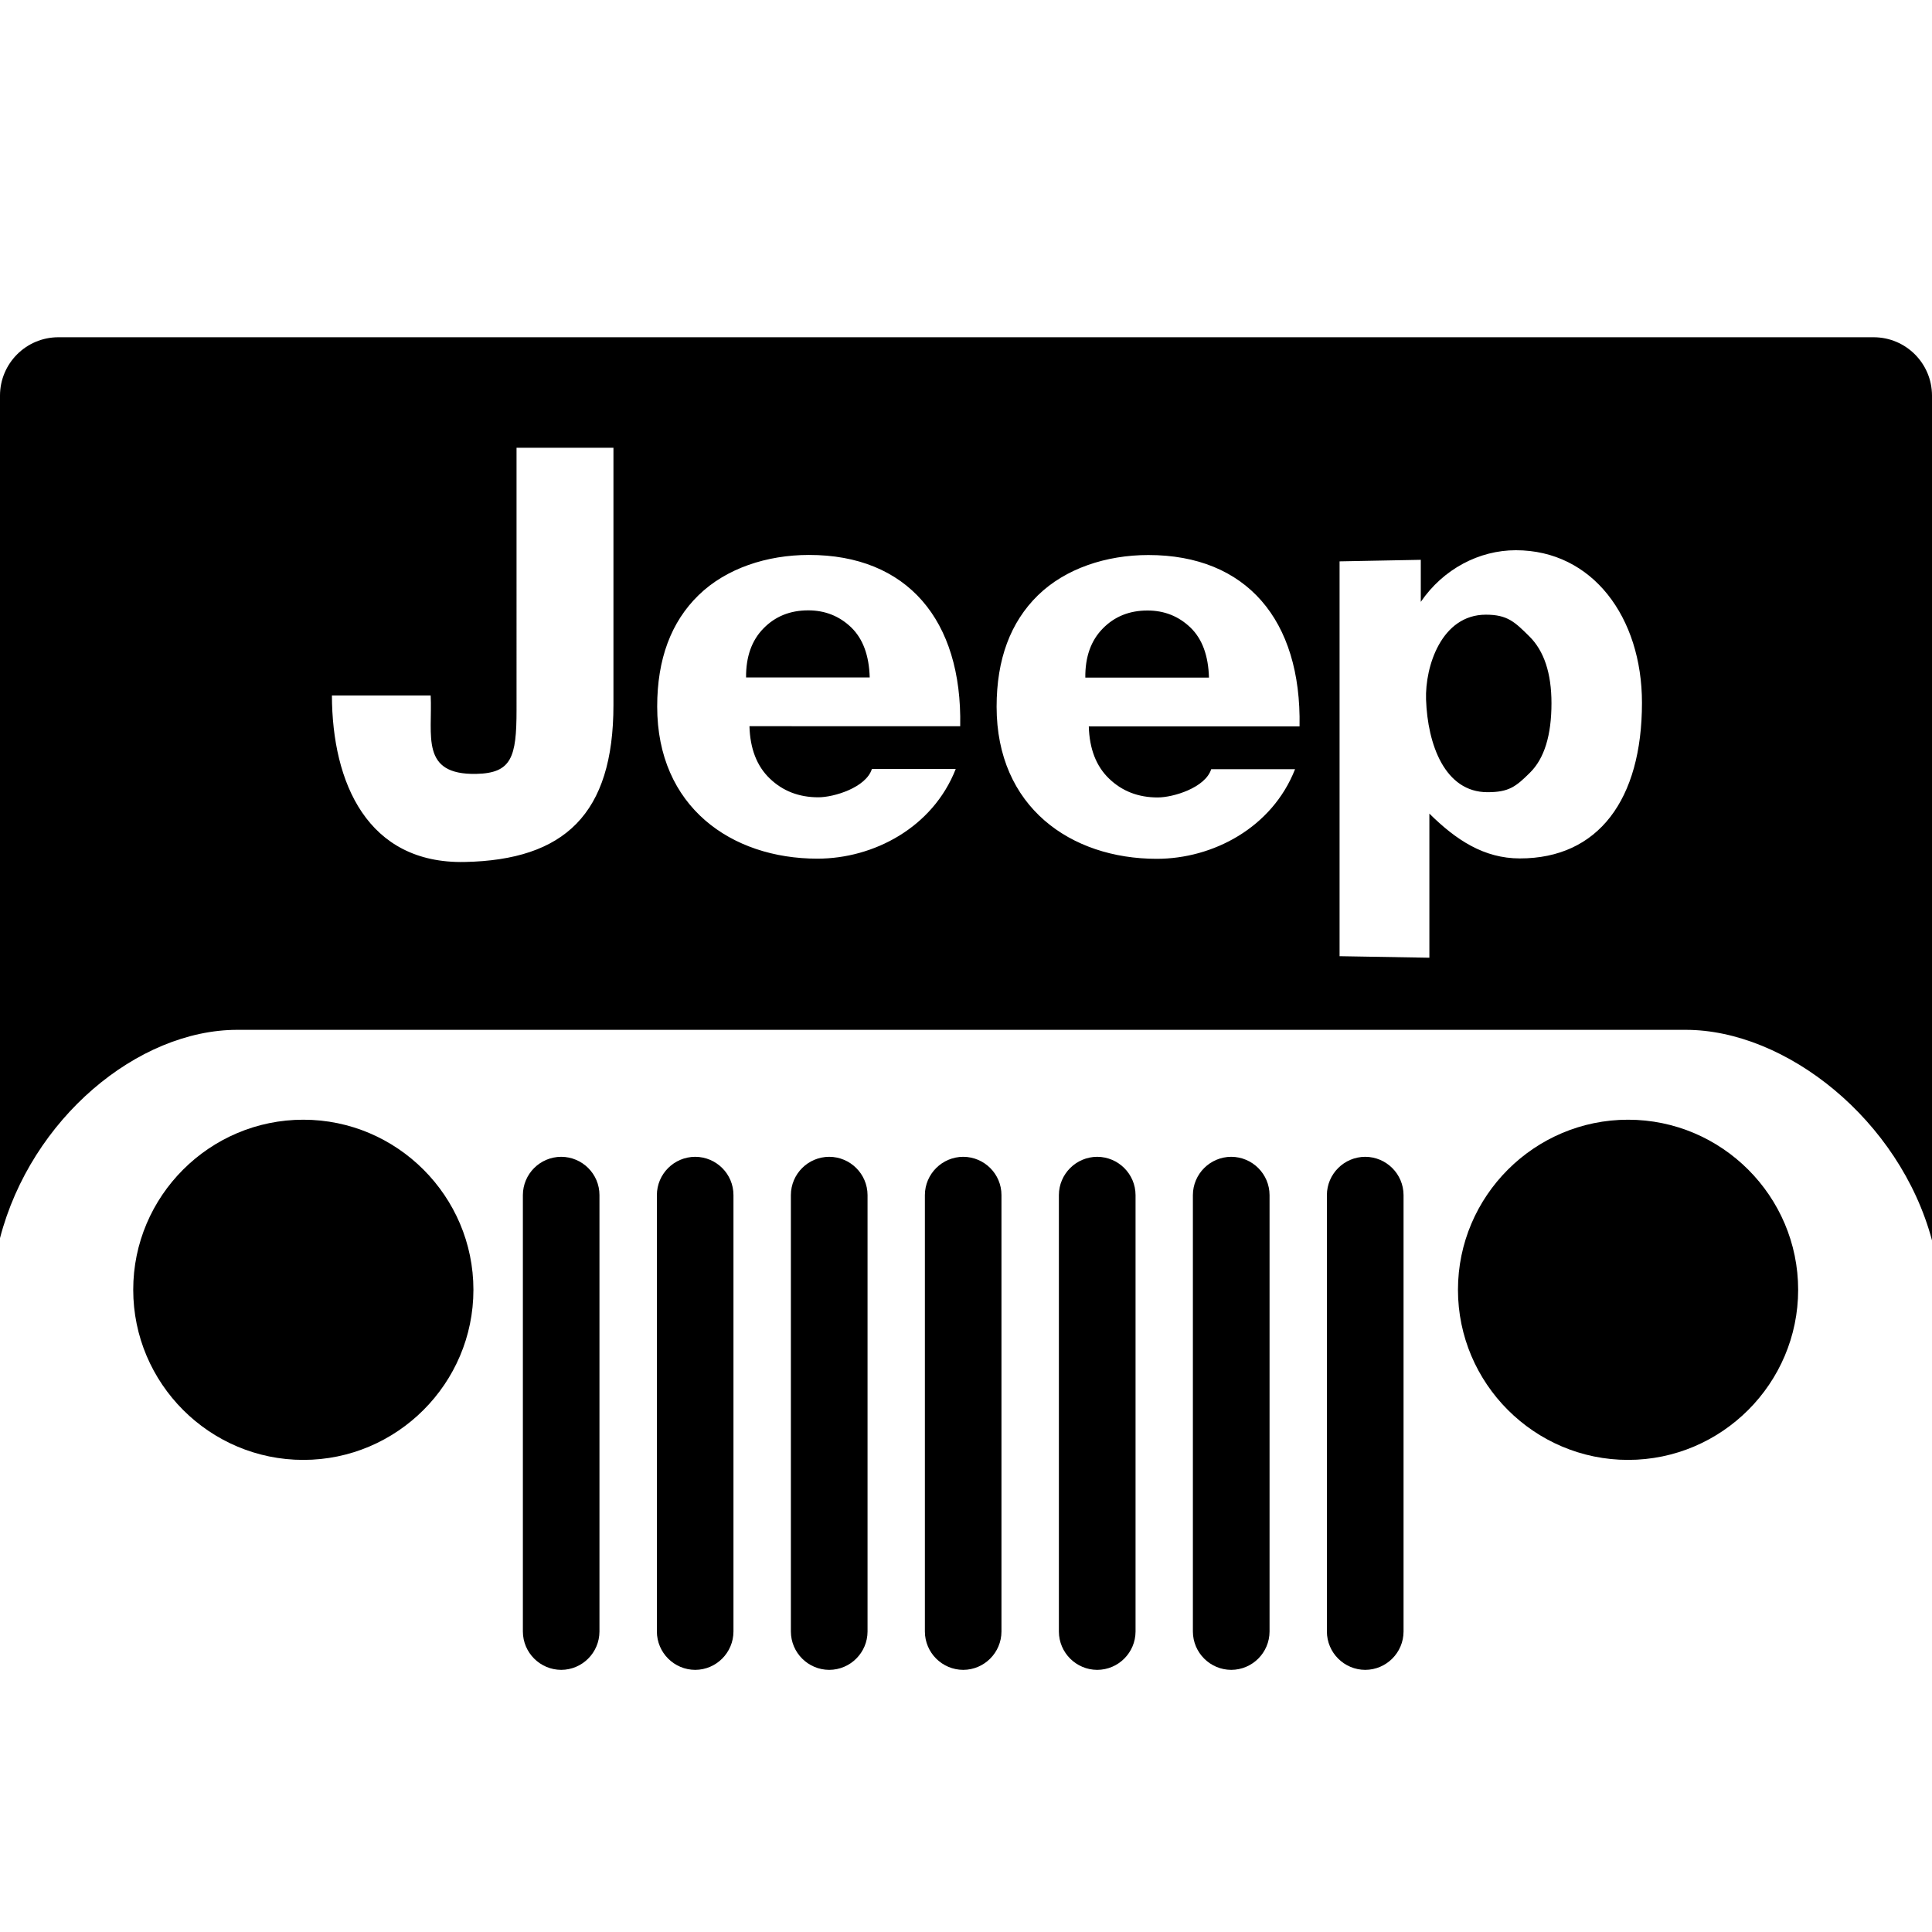 <svg xmlns="http://www.w3.org/2000/svg" viewBox="0 0 2500 2500" width="80" height="80">
    <path d="M2106.7 1448.9c121.2 0 220.1 98.9 220.1 220.1 0 121.2-98.9 220.1-220.1 220.1-121.2 0-220.1-98.9-220.1-220.1 0-121.2 98.9-220.1 220.1-220.1zm-1714.2 0c121.2 0 220.1 98.9 220.1 220.1 0 121.2-98.9 220.1-220.1 220.1-121.3 0-220.1-98.9-220.1-220.1-.1-121.2 98.8-220.1 220.1-220.1zm333.7 48c27.3.1 49.5 22.2 49.5 49.5v564.8c-.1 27.3-22.2 49.5-49.5 49.6-27.3-.1-49.5-22.2-49.6-49.6v-564.8c.1-27.3 22.2-49.4 49.6-49.5zm173.4 0c27.3.1 49.5 22.2 49.5 49.5v564.8c-.1 27.3-22.2 49.5-49.5 49.6-27.3-.1-49.5-22.2-49.6-49.6v-564.8c.1-27.3 22.2-49.4 49.6-49.5zm173.4 0c27.3.1 49.5 22.2 49.6 49.5v564.8c-.1 27.3-22.2 49.5-49.6 49.6-27.3-.1-49.5-22.2-49.6-49.6v-564.8c.1-27.3 22.2-49.4 49.6-49.5zm173.4 0c27.3.1 49.5 22.2 49.5 49.5v564.8c-.1 27.3-22.2 49.5-49.5 49.6-27.3-.1-49.5-22.2-49.6-49.6v-564.8c.1-27.3 22.3-49.4 49.6-49.5zm173.4 0c27.3.1 49.5 22.2 49.6 49.5v564.8c-.1 27.3-22.2 49.5-49.6 49.6-27.3-.1-49.5-22.2-49.6-49.6v-564.8c.1-27.3 22.3-49.4 49.6-49.5zm173.4 0c27.3.1 49.5 22.2 49.6 49.5v564.8c-.1 27.3-22.2 49.5-49.6 49.6-27.3-.1-49.5-22.2-49.6-49.6v-564.8c.1-27.3 22.3-49.4 49.6-49.5zm173.4 0c27.3.1 49.5 22.2 49.6 49.5v564.8c-.1 27.3-22.2 49.5-49.6 49.6-27.3-.1-49.5-22.2-49.6-49.6v-564.8c.1-27.3 22.3-49.4 49.6-49.5zM1484.8 790c-23.4 0-42.7 7.8-57.9 23.4-15.2 15.5-22.8 36.6-22.5 63.4h160c-.8-28.4-8.7-50-23.9-64.7-15.3-14.7-33.8-22.1-55.7-22.1zm437.9 5.4c-57.5 0-78.8 67.1-77.4 109.8 2 58 24.2 119.9 79.5 119.9 27.7 0 36.7-7.1 55.1-25.4 18.4-18.2 27.7-48.2 27.7-89.7 0-38.9-9.6-67.7-28.6-86.5-18.9-18.7-28.3-28.1-56.3-28.1zm-876.9-5.6c-23.4 0-42.7 7.8-57.9 23.4-15.2 15.5-22.7 36.6-22.5 63.4h160c-.8-28.4-8.7-49.9-23.9-64.7-15.3-14.7-33.9-22.1-55.7-22.1z"/>
    <path d="M2424.6 436.4H75.4C33.8 436.5.1 470.2 0 511.8v1090.3c40.2-154.6 178.2-269.5 307.1-269.5h1874.2c129.7 0 276.9 116.4 318.7 272.4V511.8c-.1-41.6-33.8-75.3-75.4-75.4zM793.8 912.1c0 141.5-63.5 200.7-192.5 203.3-125.9 2.5-171.5-102.5-171.8-215.5h127.8c2.5 51.8-13.9 103 59.1 101.5 45.5-1 52-21.5 52-82.6V579.4h125.4v332.7zm448.7 27.6H969.8c.8 29 9.5 51.6 26.3 67.7 16.8 16.2 37.8 24.3 62.8 24.3 20.3 0 61.7-12.6 69.3-36.6h108.5c-29.7 75.8-106.3 116-179 116-111.4 0-207.3-67.1-207.3-196.8 0-61.4 17.9-109.4 53.5-144.1 35.6-34.7 88.4-52.1 142.9-52.1 126.6-.1 198.4 83.7 195.7 221.6zm439.1.2h-272.7c.8 29 9.5 51.6 26.3 67.7 16.8 16.2 37.8 24.3 62.8 24.3 20.3 0 61.7-12.6 69.3-36.6h108.5c-29.7 75.8-106.3 116-179 116-111.4 0-207.2-67.1-207.2-196.8 0-61.4 17.9-109.4 53.5-144.2 35.6-34.7 88.4-52.1 142.9-52.1 126.5 0 198.2 83.7 195.6 221.7zm285.2 170.9c-46.6 0-82.7-23.9-117.2-58v186.5l-116.2-2V726.4l105.1-2v54.4c29.2-42.7 75.7-66.8 123-66.8 99.3 0 163.2 87 163.2 197.4 0 125.5-56.7 201.4-157.9 201.4z"/>
</svg>
